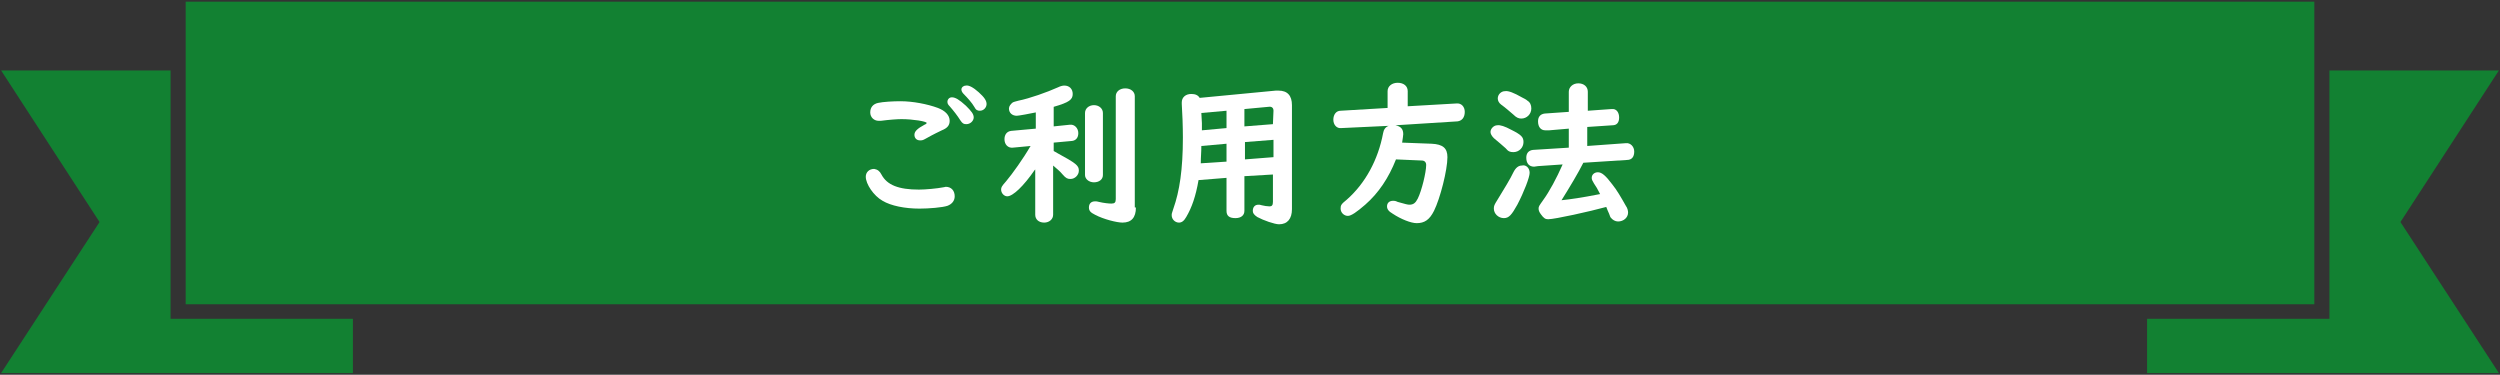 <?xml version="1.0" encoding="utf-8"?>
<!-- Generator: Adobe Illustrator 25.4.1, SVG Export Plug-In . SVG Version: 6.00 Build 0)  -->
<svg version="1.1" id="title-2" xmlns="http://www.w3.org/2000/svg" xmlns:xlink="http://www.w3.org/1999/xlink" x="0px" y="0px"
	 width="447px" height="67px" viewBox="0 0 447 67" style="enable-background:new 0 0 447 67;" xml:space="preserve">
<rect x="0" y="0" width="447" height="67" fill="#333333" stroke="none"/>
<style type="text/css">
	.st0{fill:#128132;}
	.st1{fill:#FFFFFF;}
</style>
<rect x="33.2" y="0.3" class="st0" width="380.6" height="54.1"/>
<polygon class="st0" points="30.5,57 30.5,12.6 0.2,12.6 17.8,39.7 0.2,66.7 63.1,66.7 63.1,57 "/>
<polygon class="st0" points="416.5,57 416.5,12.6 446.8,12.6 429.2,39.7 446.8,66.7 383.9,66.7 383.9,57 "/>
<g>
	<g>
		<path class="st1" d="M157.6,31.2c1,1.9,3.1,2.7,6.7,2.7c1.2,0,3.3-0.2,4.3-0.4c0.2,0,0.4-0.1,0.5-0.1c1,0,1.6,0.7,1.6,1.7
			c0,0.8-0.5,1.4-1.3,1.7c-0.9,0.3-3.3,0.5-5,0.5c-2.6,0-5.1-0.5-6.6-1.4c-1.6-0.9-3-3-3-4.3c0-0.8,0.6-1.4,1.5-1.4
			C156.9,30.3,157.3,30.6,157.6,31.2z M167.7,19.3c1.3,0.5,2.1,1.3,2.1,2.3c0,0.8-0.4,1.3-1.4,1.7c-0.6,0.3-1.3,0.6-2.9,1.5
			c-0.5,0.3-0.7,0.3-1,0.3c-0.6,0-1-0.4-1-1s0.5-1.1,1.8-1.8c0.3-0.1,0.4-0.3,0.4-0.3c0-0.3-2.5-0.7-4.5-0.7c-0.7,0-2.2,0.1-3.7,0.3
			c-0.3,0-0.3,0-0.4,0c-0.8,0-1.5-0.6-1.5-1.5s0.5-1.5,1.4-1.7s2.7-0.3,4-0.3C163.2,18.1,165.8,18.6,167.7,19.3z M172.7,18.9
			c1,1,1.4,1.5,1.4,2.1s-0.6,1.2-1.3,1.2c-0.5,0-0.7-0.1-1.1-0.7c-0.5-0.8-1.2-1.7-1.9-2.5c-0.3-0.3-0.4-0.5-0.4-0.8
			c0-0.4,0.3-0.8,0.8-0.8C170.8,17.4,171.5,17.8,172.7,18.9z M175,16.5c1,0.9,1.4,1.5,1.4,2.1s-0.5,1.2-1.2,1.2
			c-0.4,0-0.7-0.1-1-0.7c-0.4-0.7-1.2-1.6-1.9-2.3c-0.3-0.3-0.4-0.6-0.4-0.8c0-0.4,0.4-0.7,0.8-0.7C173.2,15.2,174,15.6,175,16.5z"
			/>
		<path class="st1" d="M189.1,27.4c3.3,1.8,3.8,2.2,3.8,3.1c0,0.8-0.7,1.5-1.5,1.5c-0.5,0-0.8-0.1-1.4-0.8c-0.4-0.5-1.1-1.1-1.7-1.6
			v8.8c0,0.8-0.7,1.4-1.6,1.4c-1,0-1.6-0.6-1.6-1.4v-8.1l-0.1,0.1c-2,2.9-3.9,4.7-4.9,4.7c-0.6,0-1.1-0.6-1.1-1.2
			c0-0.4,0.1-0.6,0.9-1.5c1.1-1.3,3.1-4.1,4.3-6.2l0.1-0.1l-3.2,0.3c-0.9,0.1-1.5-0.6-1.5-1.5c0-0.8,0.4-1.4,1.2-1.5l4.4-0.4v-2.9
			c-0.9,0.2-3.1,0.6-3.4,0.6c-0.8,0-1.4-0.5-1.4-1.3c0-0.4,0.3-0.8,0.7-1.1c0.2-0.1,0.3-0.1,1-0.3c2-0.4,5.1-1.5,7.1-2.4
			c0.4-0.2,0.8-0.3,1.1-0.3c0.9,0,1.5,0.6,1.5,1.5c0,1-0.6,1.5-3.4,2.3v3.5l2.9-0.3c0.8-0.1,1.5,0.6,1.5,1.5c0,0.8-0.4,1.3-1.1,1.4
			l-3.3,0.3V27L189.1,27.4z M197.2,31.3c0,0.8-0.7,1.3-1.6,1.3S194,32,194,31.3V20.2c0-0.8,0.7-1.4,1.6-1.4s1.6,0.6,1.6,1.4V31.3z
			 M203.1,37.1c0,1.8-0.8,2.7-2.4,2.7c-1,0-3.4-0.6-4.9-1.4c-0.8-0.4-1.1-0.7-1.1-1.3c0-0.7,0.4-1.1,1.1-1.1c0.2,0,0.4,0,0.7,0.1
			c0.8,0.2,1.8,0.3,2.2,0.3c0.6,0,0.8-0.2,0.8-0.8V17.2c0-0.8,0.7-1.4,1.7-1.4s1.7,0.6,1.7,1.4v19.9H203.1z"/>
		<path class="st1" d="M222.5,31.5v6.2c0,0.8-0.6,1.3-1.6,1.3c-1.1,0-1.6-0.4-1.6-1.3v-5.9l-5,0.4c-0.5,2.9-1.2,4.9-2.2,6.6
			c-0.4,0.7-0.8,1-1.3,1c-0.7,0-1.3-0.6-1.3-1.3c0-0.3,0-0.3,0.3-1.2c1.1-3.1,1.7-7,1.7-12.7c0-1.9-0.1-4.7-0.2-6c0-0.1,0-0.2,0-0.3
			c0-0.9,0.7-1.5,1.7-1.5c0.7,0,1.2,0.2,1.5,0.7l13.6-1.3c0.2,0,0.4,0,0.5,0c1.6,0,2.4,0.9,2.4,2.6v18.6c0,1.7-0.8,2.7-2.3,2.7
			c-0.8,0-2.8-0.7-3.9-1.3c-0.6-0.4-0.8-0.7-0.8-1.1c0-0.7,0.4-1.1,1-1.1c0.2,0,0.3,0,0.6,0.1c0.4,0.1,1,0.2,1.4,0.2
			s0.6-0.2,0.6-0.8v-4.9L222.5,31.5z M219.3,25.7l-4.5,0.4c0,1.2-0.1,1.9-0.1,3.1l4.6-0.3V25.7L219.3,25.7z M219.3,19.8l-4.5,0.4
			l0.1,1.8v0.3v1l4.4-0.4V19.8z M227.7,19.8c0-0.5-0.3-0.8-0.9-0.7l-4.3,0.4v3.1l5.1-0.4L227.7,19.8L227.7,19.8z M227.7,25l-5.1,0.4
			v3.1l5.1-0.4V25z"/>
		<path class="st1" d="M249.5,22.4c1,0.2,1.4,0.7,1.4,1.6c0,0.3-0.1,0.7-0.2,1.5l5.3,0.2c2,0.1,2.8,0.8,2.8,2.4
			c0,2.3-1.3,7.4-2.4,9.6c-0.8,1.6-1.7,2.2-3.1,2.2c-1,0-2.8-0.7-4.3-1.7c-0.7-0.4-1-0.8-1-1.3c0-0.6,0.4-1,1.1-1
			c0.2,0,0.4,0,0.8,0.2c1.4,0.4,1.8,0.5,2.1,0.5c0.7,0,1.1-0.3,1.5-1.1c0.7-1.4,1.5-4.7,1.5-6c0-0.5-0.3-0.8-0.8-0.8l-4.6-0.2
			c-1.3,3.3-3.1,6-5.5,8.1c-1.5,1.3-2.5,2-3.1,2c-0.7,0-1.3-0.6-1.3-1.3c0-0.6,0.1-0.8,1.1-1.6c3.3-2.9,5.6-7.1,6.5-11.9
			c0.1-0.6,0.4-1.1,1-1.3l-8.5,0.4c-0.8,0.1-1.4-0.6-1.4-1.5s0.5-1.6,1.3-1.6l8.4-0.5v-3c0-0.9,0.8-1.5,1.8-1.5
			c1.1,0,1.8,0.6,1.8,1.5V19l8.7-0.5c0.9-0.1,1.5,0.6,1.5,1.5c0,1-0.5,1.6-1.3,1.7L249.5,22.4z"/>
		<path class="st1" d="M270.2,23.2c1.8,0.9,2.2,1.3,2.2,2.2c0,1-0.8,1.8-1.8,1.8c-0.6,0-0.9-0.1-1.4-0.7c-0.8-0.7-0.9-0.8-2.1-1.8
			c-0.4-0.4-0.6-0.8-0.6-1.1c0-0.6,0.6-1.2,1.2-1.2C268.2,22.3,269.1,22.6,270.2,23.2z M273.5,30.9c0,0.8-1,3.4-2.2,5.7
			c-1,1.8-1.5,2.4-2.4,2.4c-1,0-1.8-0.8-1.8-1.7c0-0.5,0.1-0.7,0.6-1.5c1.1-1.8,2.4-3.9,2.9-5c0.4-0.8,0.9-1.2,1.5-1.2
			C272.8,29.4,273.5,30,273.5,30.9z M272.1,17.4c0.4,0.2,0.8,0.4,1,0.6c0.5,0.3,0.7,0.8,0.7,1.4c0,1-0.8,1.8-1.8,1.8
			c-0.5,0-0.9-0.2-1.4-0.7c-0.7-0.6-1.5-1.3-2.2-1.8c-0.4-0.3-0.6-0.7-0.6-1.1c0-0.7,0.6-1.3,1.3-1.3
			C269.7,16.2,270.7,16.6,272.1,17.4z M290.7,25.6L290.7,25.6c0.8-0.1,1.5,0.6,1.5,1.5s-0.4,1.5-1.3,1.5l-7.8,0.5
			c-0.9,1.8-2.4,4.3-3.9,6.7c1.8-0.2,3.3-0.4,6.9-1.1c-0.5-1-0.7-1.3-1.1-1.9c-0.3-0.5-0.4-0.7-0.4-1c0-0.6,0.5-1,1.1-1
			c0.7,0,1.4,0.6,2.6,2.2c0.8,1,1.5,2.2,2.4,3.8c0.3,0.4,0.4,0.9,0.4,1.2c0,0.9-0.8,1.6-1.8,1.6c-0.5,0-1-0.3-1.3-0.7
			c-0.1-0.1-0.1-0.2-0.3-0.7c-0.2-0.4-0.3-0.7-0.5-1.2c-2.9,0.8-9.2,2.2-10.4,2.2c-0.5,0-0.8-0.2-1.3-0.9c-0.3-0.4-0.4-0.7-0.4-1
			c0-0.4,0.1-0.5,0.8-1.5c1.1-1.5,2.4-3.9,3.5-6.4l-4.4,0.3c-0.6,0.1-0.6,0.1-0.7,0.1c-0.9,0-1.4-0.6-1.4-1.6c0-0.8,0.4-1.3,1.2-1.4
			l6.4-0.4V23l-3.5,0.3h-0.7l0,0c-0.8,0-1.3-0.6-1.3-1.6c0-0.8,0.4-1.3,1.2-1.4l4.3-0.3v-3.6c0-0.8,0.7-1.5,1.7-1.5s1.7,0.6,1.7,1.5
			v3.4l4.2-0.3h0.1c0.8-0.1,1.3,0.6,1.3,1.5s-0.4,1.4-1.2,1.4l-4.5,0.3v3.4L290.7,25.6z"/>
	</g>
</g>
</svg>

